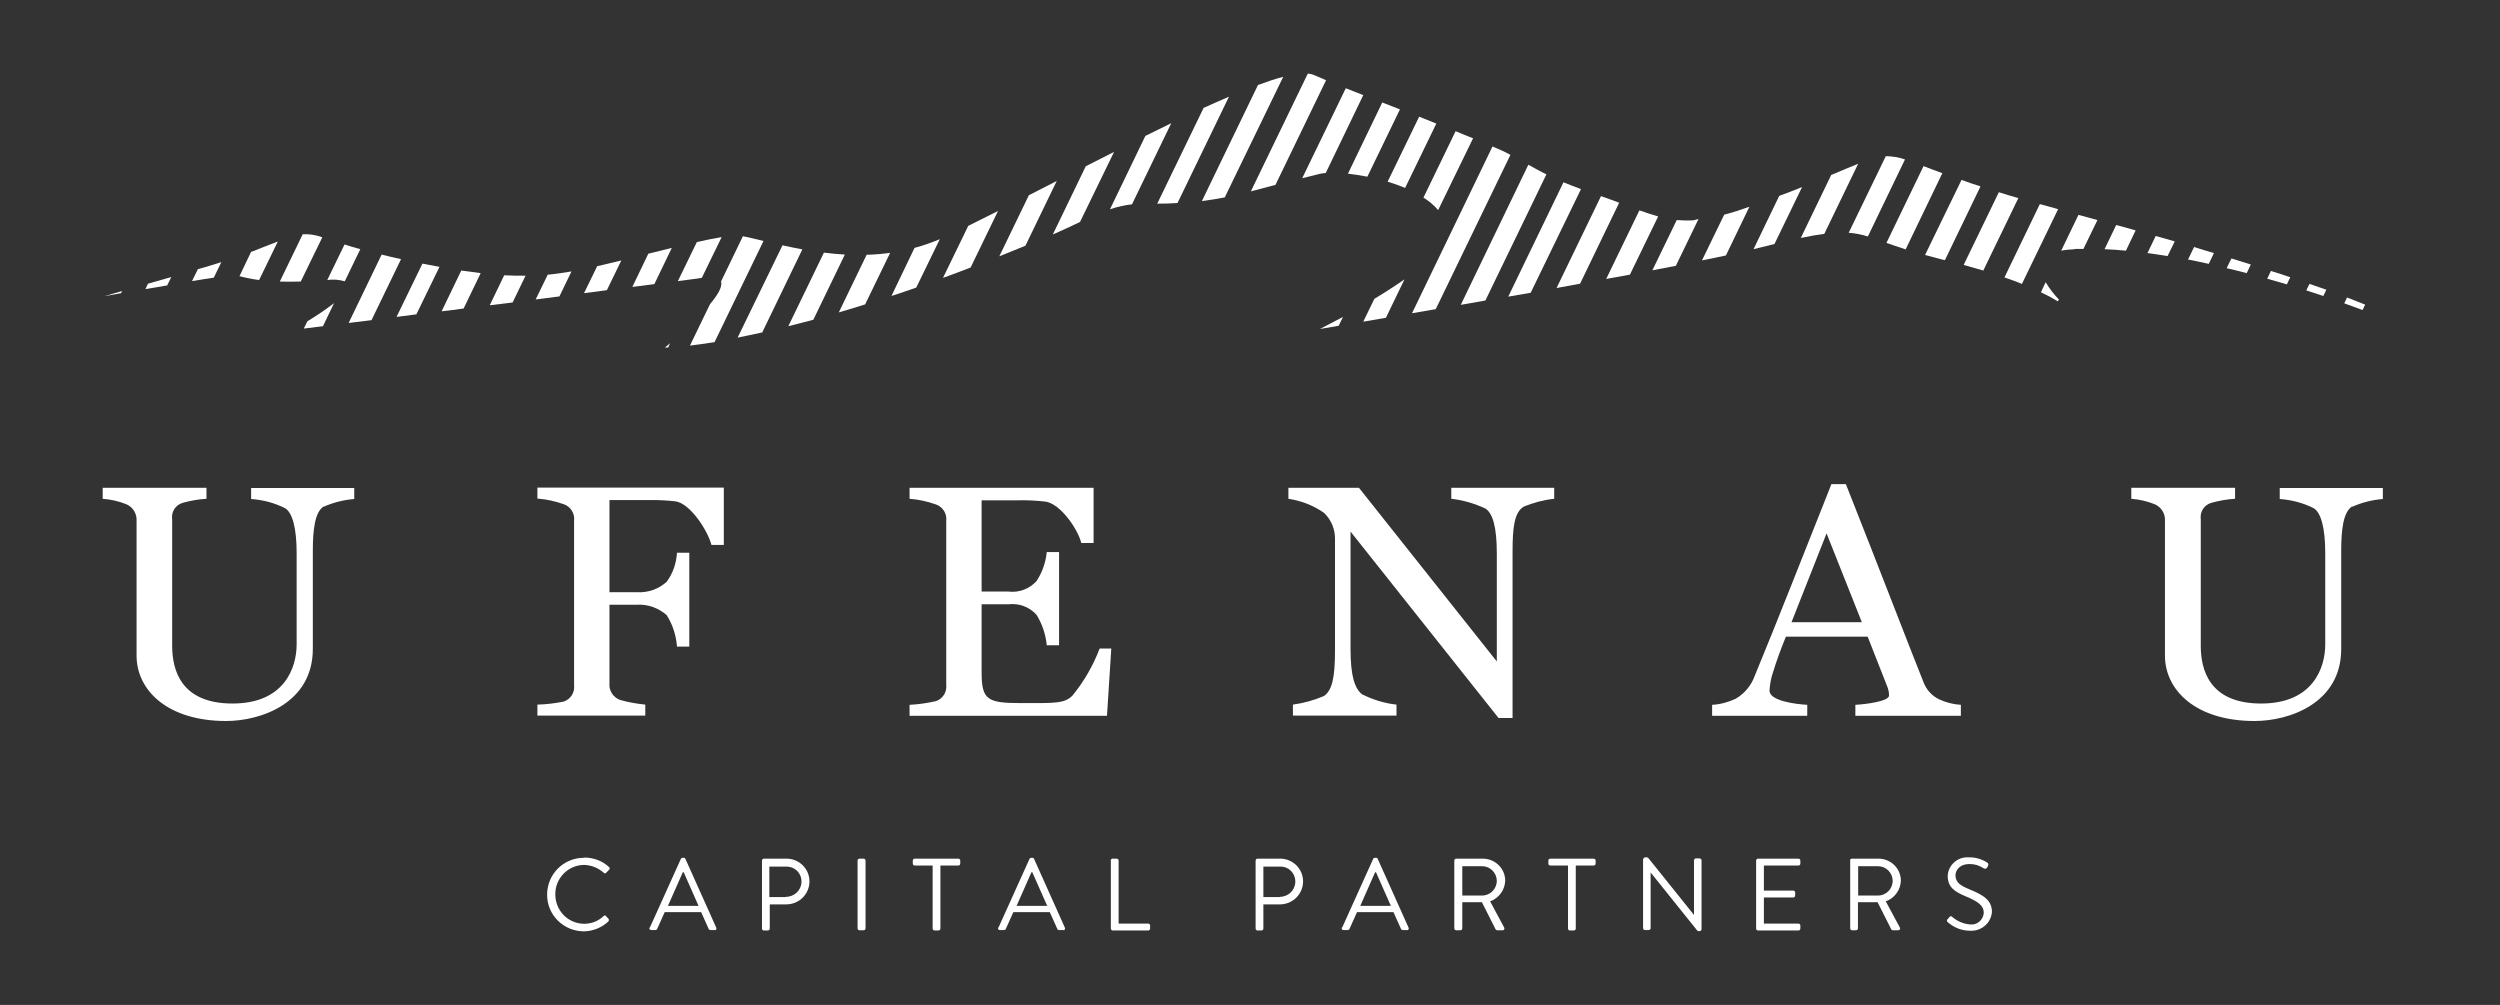 <svg xmlns="http://www.w3.org/2000/svg" id="Capa_1" viewBox="0 0 1158.8 465.8"><rect x="0" y="0" width="1158.8" height="465.8" fill="#333333" stroke="none"/><defs><style>      .st0 {        fill: #fff;      }    </style></defs><g id="Mask_Group_3"><g id="Group_70"><g id="Group_69"><g id="Group_66"><path id="Path_275" class="st0" d="M334.5,109.9c-3.6.6-7.5,1.4-11.5,2.3l-8.8,18.1c4.7-.6,8.5-1.1,11.1-1.5l9.2-18.9Z"></path><path id="Path_276" class="st0" d="M344.4,109.4l-10.2,21.1c.8,2.3-1.5,6.2-5.1,10.5l-9.3,19.2c3.1-.4,6.9-.9,11.4-1.6l22.7-46.9c-3.8-.9-6.9-1.7-9.5-2.2Z"></path><path id="Path_277" class="st0" d="M308.3,161.1s.5,0,1.4,0l.9-2c-1.5,1.3-2.4,2-2.4,2Z"></path><path id="Path_278" class="st0" d="M311.4,114.9c-3.6.9-7.3,1.8-10.9,2.7l-7.4,15.4c3.6-.5,7-.9,10.2-1.3l8.1-16.8Z"></path><path id="Path_279" class="st0" d="M243.6,127.8c-3.3,0-6.6,0-9.9-.2l-6.7,13.9,10.6-1.3,6-12.4Z"></path><path id="Path_280" class="st0" d="M265,125.8c-3.8.6-7.4,1.2-10.8,1.5h-.3l-5.6,11.5,11-1.4,5.6-11.6Z"></path><path id="Path_281" class="st0" d="M288.1,120.7c-3.8.9-7.6,1.8-11.3,2.7l-6.1,12.5,10.6-1.4,6.7-13.8Z"></path><path id="Path_282" class="st0" d="M490,83.8c-4.4,2.3-8.8,4.5-13.1,6.7l-13.7,28.3c4-1.6,8-3.2,12.1-4.9l14.6-30.2Z"></path><path id="Path_283" class="st0" d="M213.8,125.4l-9.1,18.9c3.4-.4,6.8-.8,10.2-1.3l7.9-16.4c-3-.4-6-.8-9-1.2Z"></path><path id="Path_284" class="st0" d="M503.3,77l-15.3,31.7c4.7-2.1,8.8-4,12.6-5.8l15.8-32.5c-4.3,2.2-8.7,4.4-13,6.6Z"></path><path id="Path_285" class="st0" d="M462.6,97.8c-4.8,2.4-9.4,4.7-13.8,6.9l-11.7,24.1c4.2-1.5,8.4-3.1,12.8-4.8l12.7-26.2Z"></path><path id="Path_286" class="st0" d="M391.6,118c-3.3-.2-6.5-.5-9.7-.9l-16.5,34.1c3.7-.9,7.5-1.9,11.6-3l14.6-30.2Z"></path><path id="Path_287" class="st0" d="M412.6,117.2c-3.6.5-7.2.8-10.9.9l-12.9,26.7c3.9-1.1,8-2.4,12.2-3.7l11.6-23.9Z"></path><path id="Path_288" class="st0" d="M435.5,110.9c-3.8,1.6-7.6,2.9-11.6,4l-10.7,22.3c3.7-1.2,7.5-2.5,11.5-3.9l10.9-22.4Z"></path><path id="Path_289" class="st0" d="M569.7,44.8c-3.8,1.6-7.7,3.4-11.8,5.2l-21.5,44.4c3.4,0,6.5-.1,9.4-.3l23.9-49.4Z"></path><path id="Path_290" class="st0" d="M530.9,63l-16.4,34c3.3-1.1,6.7-1.9,10.2-2.3l18.2-37.6c-3.9,1.9-8,3.9-12,5.9Z"></path><path id="Path_291" class="st0" d="M362.7,113.7l-20.8,42.8c3.5-.7,7.3-1.5,11.4-2.4l18.6-38.5c-3.3-.6-6.4-1.3-9.3-1.9Z"></path><path id="Path_292" class="st0" d="M91.7,124.8l-2.7,5.5c3.7-.6,7.2-1.2,10.1-1.6l3.5-7.2c-3.4,1.1-7,2.2-11,3.3Z"></path><path id="Path_293" class="st0" d="M68.6,131.5l-1.2,2.5,10.1-1.7,1.9-3.9c-3.4,1-7,2-10.8,3.1Z"></path><path id="Path_294" class="st0" d="M708.4,76.4l-31.3,64.9,11.4-2,28.3-58.5c-2.8-1.3-5.4-2.8-8.3-4.4Z"></path><path id="Path_295" class="st0" d="M699,71.2c-1.4-.8-3.9-1.9-7.2-3.3l-37.3,77.3,11-1.9,34.6-71.5-1-.6Z"></path><path id="Path_296" class="st0" d="M48.3,137.3l7.8-1.4.5-1c-2.7.8-5.5,1.6-8.3,2.4Z"></path><path id="Path_297" class="st0" d="M155,140.4c-4,3.1-8.2,5.9-12.5,8.5l-1.7,3.4,8.9-1.1,5.2-10.8Z"></path><path id="Path_298" class="st0" d="M203.8,123.7c-2.7-.5-5.3-1-8-1.5l-12,24.7,9.2-1.2,10.7-22Z"></path><path id="Path_299" class="st0" d="M185.8,120.1c-3.3-.7-6.2-1.4-8.9-2.1l-15.3,31.7,10.6-1.3,13.7-28.3Z"></path><path id="Path_300" class="st0" d="M159.7,113.3l-8,16.5c2.7-.4,5.5-.2,8.1.6l7.2-14.9c-2.8-.8-5.3-1.5-7.4-2.2Z"></path><path id="Path_301" class="st0" d="M139.4,130.5l10-20.5c-2.9-1.1-6-1.6-9.1-1.4l-10.6,21.9c2.9.1,6.1.1,9.7,0Z"></path><path id="Path_302" class="st0" d="M128.6,112c-3.2,1.2-7.1,2.8-12,4.7h-.2c0,0-5.4,11.3-5.4,11.3,3,.8,6,1.4,9.1,1.8l8.6-17.7Z"></path><path id="Path_303" class="st0" d="M1034.3,119.8l-2.2,4.5c3.1.7,6.2,1.5,9.3,2.3l1.9-4c-3-.9-6-1.9-9-2.8Z"></path><path id="Path_304" class="st0" d="M861.3,75.9c-3.3,1.3-7.4,3.1-12.5,5.2l-14.1,29.2c4.2-.9,7.8-1.5,10.9-1.9l15.7-32.5Z"></path><path id="Path_305" class="st0" d="M594.8,35.6c-3.5.9-7.4,2.2-11.7,3.8l-26,53.8c3.7-.5,7.1-1,10.6-1.7l27.1-55.9Z"></path><path id="Path_306" class="st0" d="M961.7,115.4c1.3,0,2.6,0,4,0l6.5-13.4-8.8-2.4-8,16.6c2.1-.4,4.2-.6,6.4-.7Z"></path><path id="Path_307" class="st0" d="M954.3,138.8c-2.3-2.4-4.4-5.1-6.1-8l-2.2,4.7c3.5,1.6,6.1,3.1,7.9,4.2l.4-.8Z"></path><path id="Path_308" class="st0" d="M883,73.9c-2.9-1-5.9-1.5-8.9-1.5l-17.2,35.5c3,.2,6,.8,8.9,1.7l17.2-35.7Z"></path><path id="Path_309" class="st0" d="M909.2,83.4l-16.9,34.8c2.2.6,4.6,1.2,7.2,1.9l2,.5,16.5-34.2c-3.2-1-6.1-2-8.8-3Z"></path><path id="Path_310" class="st0" d="M900.4,80.3c-3.4-1.2-6.2-2.3-8.8-3.3l-17.2,35.6c2.6.9,5.5,1.9,8.9,3l17-35.3Z"></path><path id="Path_311" class="st0" d="M953.5,96.8c-2.8-.8-5.4-1.5-8-2.2l-16.4,34c3,1,5.7,2,8.1,3l16.8-34.7h-.5Z"></path><path id="Path_312" class="st0" d="M1061.5,128.5c-2.9-1-5.9-2-8.9-2.9l-1.7,3.6c3.1.9,6.2,1.8,9.1,2.6l1.6-3.3Z"></path><path id="Path_313" class="st0" d="M1078.3,134.3c-2.6-.9-5.1-1.8-7.8-2.7l-1.5,3c2.8.9,5.4,1.8,7.9,2.6l1.4-2.9Z"></path><path id="Path_314" class="st0" d="M1096.3,141.2c-2.7-1.1-5.5-2.2-8.4-3.3l-1.3,2.7c3.7,1.3,6.6,2.4,8.5,3.1l1.2-2.5Z"></path><path id="Path_315" class="st0" d="M1026.2,117.3c-3.1-.9-6.1-1.8-9.2-2.8l-2.8,5.8c3.2.6,6.4,1.3,9.6,2l2.4-5Z"></path><path id="Path_316" class="st0" d="M980.9,104.3l-5.4,11.2c3.3.1,6.6.4,9.9.7l4.5-9.4c-3-.9-6-1.7-9-2.5Z"></path><path id="Path_317" class="st0" d="M1008,111.9c-2.9-.9-5.8-1.7-8.8-2.5l-3.8,7.9c3.1.4,6.2.9,9.3,1.4l3.3-6.7Z"></path><path id="Path_318" class="st0" d="M935.5,91.8c-3.2-.9-6.2-1.8-9-2.7l-16.3,33.7c3.2.9,6.3,1.8,9.1,2.6l16.3-33.7Z"></path><path id="Path_319" class="st0" d="M633.8,81.9l15.1-31.2-8.2-3.2-15.9,33c2.8.3,5.8.8,9,1.4Z"></path><path id="Path_320" class="st0" d="M611.8,152.5l8.7-1.5,2-4.1c-6.4,3.4-10.7,5.6-10.7,5.6Z"></path><path id="Path_321" class="st0" d="M666.6,97.4l16.2-33.3c-2.6-1-5.3-2.1-8.1-3.3l-14.9,30.8c2.6,1.6,4.9,3.5,6.8,5.8Z"></path><path id="Path_322" class="st0" d="M665.8,57.3l-8-3.2-14.6,30.1c2.7.8,5.4,1.8,8.1,2.9l14.5-29.9Z"></path><path id="Path_323" class="st0" d="M614.5,80.2l17.4-36.1c-2.9-1.1-5.6-2.2-8.1-3.2l-20.2,41.7c2.6-.6,5.2-1.3,8-2,.9-.2,1.8-.3,2.8-.4Z"></path><path id="Path_324" class="st0" d="M614.7,37.2c-2.4-1-4.3-1.8-5.6-2.4-.9-.4-1.9-.6-2.9-.7l-26.4,54.6c3.5-.9,7.3-1.9,11.4-3l23.5-48.6Z"></path><path id="Path_325" class="st0" d="M824.7,90.8l-11.9,24.7c3.5-.9,6.7-1.7,9.7-2.4l12.8-26.4c-3.2,1.3-6.7,2.7-10.6,4.1Z"></path><path id="Path_326" class="st0" d="M785.2,102.1c-2.7.2-5.3.1-8-.1l-11.3,23.3c3.8-.7,7.4-1.4,10.9-2.1l10.5-21.7-2.2.6Z"></path><path id="Path_327" class="st0" d="M768.5,100.3c-2.7-.8-5.6-1.7-8.6-2.8l-15.4,31.8,11-2,13.1-27Z"></path><path id="Path_328" class="st0" d="M637,138.6l-5.1,10.5,10.5-1.8,8.6-17.8c-4.6,3.2-9.4,6.3-14.1,9.1Z"></path><path id="Path_329" class="st0" d="M811,95.8c-4.3,1.5-8.2,2.8-11.8,3.7l-10.3,21.2c4.1-.8,7.9-1.6,11.1-2.3l10.9-22.6Z"></path><path id="Path_330" class="st0" d="M750.6,94c-2.6-1-5.4-2-8.5-3.1l-20.6,42.6,10.9-2,18.1-37.5Z"></path><path id="Path_331" class="st0" d="M732.7,87.6c-3-1.1-5.6-2.1-8-3.1l-25.6,53,10.4-1.8,23.3-48Z"></path></g><g id="Group_67"><path id="Path_332" class="st0" d="M150.1,234.7c-4.2,2.6-5.1,11-5.1,20.6v45.5c0,25.2-24.2,33.4-40.2,33.4-27.1,0-41.5-14.2-41.5-30.3v-62.5c.2-3.3-1.7-6.4-4.8-7.7-3.5-1.4-7.1-2.2-10.9-2.5v-5.1h48.1v5.1c-3.8.2-7.5.9-11.1,1.9-3.3,1-5.3,4.2-4.8,7.6v58.6c0,11.1,3.9,26.8,28,26.8s29.7-16.7,29.7-27.4v-42.4c0-11.3-1.9-18.6-5.3-20.7-4.9-2.5-10.3-3.9-15.8-4.3v-5.1h47.8v5.1c-4.9.4-9.7,1.6-14.2,3.6Z"></path><path id="Path_333" class="st0" d="M329.8,252.7c-1.7-6.8-9.9-19.3-16.6-20.3-4.3-.5-8.6-.7-12.9-.6h-17.8v42.7h12.7c5.1.3,10-1.4,13.8-4.8,2.9-3.9,4.5-8.6,4.8-13.5h5.7v43.5h-5.7c-.4-5.2-2-10.2-4.8-14.6-3.8-3.3-8.7-5.1-13.8-4.8h-12.7v36.5c-.3,3.3,1.7,6.4,4.8,7.6,3.8,1.1,7.8,1.8,11.8,2.2v5.1h-50v-5.1c4.1-.1,8.2-.6,12.2-1.4,3.2-1.1,5.2-4.2,4.8-7.6v-76.3c.4-3.3-1.6-6.5-4.8-7.6-4-1.4-8.1-2.3-12.2-2.6v-5.1h86.4v26.6h-5.7Z"></path><path id="Path_334" class="st0" d="M513.2,331.8h-91.6v-5.1c4.1-.2,8.2-.8,12.2-1.7,3.2-1.1,5.2-4.2,4.8-7.6v-76c.4-3.3-1.6-6.5-4.8-7.6-4-1.4-8.1-2.3-12.2-2.6v-5.1h85.3v25.6h-5.7c-1.7-6.8-9.9-18.3-16.6-19.2-4.3-.5-8.6-.7-12.9-.6h-16.7v42.3h12.4c4.9.6,9.7-1.2,13-4.8,2.7-4,4.3-8.7,4.8-13.5h5.7v43.2h-5.7c-.5-5-2.1-9.9-4.8-14.2-3.3-3.6-8.1-5.4-13-4.8h-12.4v31.7c0,12.7,2.8,14.1,18.4,14.1s20.1.3,23.8-3.6c5.3-6.5,9.5-13.8,12.5-21.7h5.4l-2,31.3Z"></path><path id="Path_335" class="st0" d="M706.2,234.9c-4.2,2.6-5.1,9.3-5.1,20.7v77.2h-6.5l-68.6-86.4v54.2c0,12.8,1.9,18.4,5.3,21.2,5,2.5,10.4,4.2,16,4.8v5.1h-48v-5.1c5-.7,9.8-2,14.4-4,3.7-2.6,5.1-8.2,5.1-21.2v-51.4c.1-4.6-1.7-9-5-12.2-4.9-3.5-10.6-5.7-16.6-6.6v-5.1h32.7l63.9,80.5v-50c0-12.4-1.9-18.7-5.3-20.9-5-2.3-10.3-3.9-15.8-4.5v-5.1h47.7v5.1c-4.9.5-9.7,1.8-14.3,3.7Z"></path><path id="Path_336" class="st0" d="M860,331.8v-5.1c5.4-.3,15.6-1.7,15.6-4.3,0-1.2-.2-2.4-.6-3.6l-9.3-23.7h-37.9c-2.3,5.6-4.5,11.6-5.9,16.3-1,2.8-1.5,5.7-1.7,8.7,0,4.8,12.1,6.3,17.5,6.6v5.1h-44.1v-5.1c3.8-.2,7.4-1.2,10.9-2.8,4.1-2.4,7.2-6.1,8.8-10.5,11-26.6,23.8-59.4,35.6-89h6.7c15.8,39.9,30.3,77.7,36.1,92.1,1.3,3.3,3.8,6,7,7.6,3.2,1.5,6.7,2.4,10.2,2.6v5.1h-48.8ZM846.7,247.1l-16.3,41.3h32.6l-16.4-41.3Z"></path><path id="Path_337" class="st0" d="M1090.3,234.7c-4.2,2.6-5.1,11-5.1,20.6v45.5c0,25.2-24.1,33.4-40.2,33.4-27.1,0-41.5-14.2-41.5-30.3v-62.5c.2-3.3-1.7-6.4-4.8-7.7-3.5-1.4-7.1-2.2-10.8-2.5v-5.1h48.1v5.1c-3.8.2-7.5.9-11.1,1.9-3.3,1-5.3,4.2-4.8,7.6v58.6c0,11.1,3.9,26.8,28,26.8s29.7-16.7,29.7-27.4v-42.4c0-11.3-1.9-18.6-5.3-20.7-4.9-2.5-10.3-3.9-15.8-4.3v-5.1h47.8v5.1c-4.9.4-9.7,1.6-14.2,3.6Z"></path></g><g id="Group_68"><path id="Path_338" class="st0" d="M270.8,397.5c4.3,0,8.4,1.5,11.5,4.4.4.3.4.9,0,1.3,0,0,0,0,0,0l-1.3,1.3c-.4.5-.8.4-1.2,0-2.5-2.2-5.7-3.5-9.1-3.6-7.4.1-13.4,6.2-13.3,13.7,0,7.4,5.8,13.5,13.3,13.6,3.4,0,6.6-1.2,9.1-3.6.3-.3.8-.4,1.1,0,0,0,0,0,0,.1l1.1,1.1c.3.4.3.9,0,1.3-3.1,2.9-7.1,4.5-11.3,4.6-9.4,0-17.1-7.5-17.1-16.9,0,0,0,0,0-.1,0-9.5,7.6-17.1,17.1-17.1h0Z"></path><path id="Path_339" class="st0" d="M301.2,430l14.4-31.9c.1-.3.5-.5.8-.5h.5c.4,0,.7.2.8.5l14.3,31.9c.2.4,0,.9-.3,1.1-.1,0-.3.1-.5,0h-1.9c-.3,0-.7-.2-.8-.5l-3.5-7.8h-16.9l-3.5,7.8c-.1.3-.5.5-.8.5h-1.9c-.5,0-.9-.3-.9-.8,0-.2,0-.3,0-.4ZM323.8,419.9c-2.3-5.2-4.6-10.4-6.9-15.6h-.4l-6.9,15.6h14.2Z"></path><path id="Path_340" class="st0" d="M353.2,398.9c0-.5.4-.9.9-.9h10.5c5.8,0,10.6,4.7,10.6,10.5,0,5.9-4.7,10.6-10.6,10.7h-7.8v11.2c0,.5-.4.9-.9.9h-1.8c-.5,0-.9-.4-.9-.9v-31.4ZM364.3,415.7c3.9,0,7.1-3,7.2-6.9,0-.1,0-.2,0-.3,0-3.7-3-6.8-6.8-6.8-.2,0-.3,0-.5,0h-7.6v14.1h7.6Z"></path><path id="Path_341" class="st0" d="M397.5,398.9c0-.5.4-.9.9-.9h1.9c.5,0,.9.4.9.9v31.4c0,.5-.4.9-.9.9h-1.9c-.5,0-.9-.4-.9-.9v-31.4Z"></path><path id="Path_342" class="st0" d="M432.3,401.2h-8.3c-.5,0-.9-.4-.9-.9v-1.4c0-.5.4-.9.9-.9h20.2c.5,0,.9.4.9.9h0v1.4c0,.5-.4.9-.9.9h-8.3v29.2c0,.5-.4.9-.9.9h-1.8c-.5,0-.9-.4-.9-.9v-29.2Z"></path><path id="Path_343" class="st0" d="M462.8,430l14.4-31.9c.1-.3.5-.5.8-.5h.5c.4,0,.7.2.8.5l14.3,31.9c.2.4,0,.9-.3,1.1-.1,0-.3.1-.5,0h-1.9c-.4,0-.7-.2-.8-.5l-3.5-7.8h-16.9l-3.5,7.8c-.1.3-.5.5-.8.5h-1.9c-.5,0-.9-.3-.9-.8,0-.1,0-.3,0-.4ZM485.4,419.9c-2.3-5.2-4.6-10.4-6.9-15.6h-.4l-6.9,15.6h14.3Z"></path><path id="Path_344" class="st0" d="M514.8,398.9c0-.5.4-.9.9-.9h1.9c.5,0,.9.4.9.9v29.2h13.7c.5,0,.9.4.9.9v1.4c0,.5-.4.9-.9.9h-16.4c-.5,0-.9-.4-.9-.9v-31.4Z"></path><path id="Path_345" class="st0" d="M582,398.9c0-.5.4-.9.9-.9h10.5c5.8,0,10.6,4.7,10.6,10.5,0,5.9-4.7,10.6-10.6,10.7h-7.8v11.2c0,.5-.4.9-.9.9h-1.8c-.5,0-.9-.4-.9-.9v-31.4ZM593.2,415.7c3.9,0,7.1-3,7.2-6.9,0-.1,0-.2,0-.3,0-3.7-3-6.8-6.7-6.8-.2,0-.3,0-.5,0h-7.6v14.1h7.6Z"></path><path id="Path_346" class="st0" d="M622.1,430l14.4-31.9c.1-.3.5-.5.8-.5h.5c.4,0,.7.2.8.5l14.3,31.9c.2.4,0,.9-.3,1.1-.1,0-.3.1-.5,0h-1.9c-.3,0-.7-.2-.8-.5l-3.5-7.8h-16.9l-3.5,7.8c-.1.3-.5.5-.8.5h-1.9c-.5,0-.9-.3-.9-.8,0-.1,0-.3,0-.4ZM644.7,419.9c-2.3-5.2-4.6-10.4-6.9-15.6h-.4l-6.9,15.6h14.3Z"></path><path id="Path_347" class="st0" d="M674.1,398.9c0-.5.4-.9.9-.9h12.3c5.6,0,10.3,4.4,10.4,10.1,0,0,0,0,0,0-.1,4.4-2.9,8.2-7,9.7l6.5,12.1c.3.4.1,1-.3,1.2-.2.1-.3.2-.5.1h-2.3c-.5,0-.9-.3-1-.7l-6.2-12.3h-9.1v12.1c0,.5-.4.9-.9.9h-1.9c-.5,0-.9-.4-.9-.9v-31.5ZM687,415.1c3.8,0,6.8-3.1,6.8-6.9-.1-3.7-3.1-6.7-6.8-6.7h-9.2v13.6h9.2Z"></path><path id="Path_348" class="st0" d="M726.9,401.2h-8.3c-.5,0-.9-.4-.9-.9v-1.4c0-.5.4-.9.9-.9h20.1c.5,0,.9.4.9.9,0,0,0,0,0,0v1.4c0,.5-.4.9-.9.9h-8.3v29.2c0,.5-.4.9-.9.9h-1.8c-.5,0-.9-.4-.9-.9v-29.2Z"></path><path id="Path_349" class="st0" d="M761.7,398.3c0-.5.4-.9.9-.9h.7c.3,0,.6.1.8.4l21.1,26.3h0v-25.3c0-.5.4-.9.9-.9h1.7c.5,0,.9.4.9.9v31.9c0,.5-.4.9-.9.9h-.4c-.3,0-.6-.1-.8-.4l-21.5-26.8h0v25.8c0,.5-.4.9-.9.9h-1.7c-.5,0-.9-.4-.9-.9v-32Z"></path><path id="Path_350" class="st0" d="M814,398.9c0-.5.4-.9.9-.9h18.7c.5,0,.9.4.9.9s0,0,0,0v1.4c0,.5-.4.9-.9.9h-16v11.6h13.6c.5,0,.9.4.9.9v1.4c0,.5-.4.9-.9.9h-13.6v12.1h16c.5,0,.9.4.9.9v1.4c0,.5-.4.9-.9.9h-18.7c-.5,0-.9-.4-.9-.9v-31.5Z"></path><path id="Path_351" class="st0" d="M857.5,398.9c0-.5.4-.9.9-.9h12.3c5.6,0,10.3,4.4,10.4,10.1,0,0,0,0,0,0-.1,4.4-2.9,8.2-7,9.7l6.5,12.1c.3.4.1,1-.3,1.2-.2,0-.3.1-.5.1h-2.3c-.5,0-.9-.3-1-.7l-6.2-12.3h-9.1v12.1c0,.5-.4.9-.9.9h-1.8c-.5,0-.9-.4-.9-.9v-31.5ZM870.5,415.1c3.8,0,6.8-3.1,6.8-6.9-.1-3.7-3.1-6.7-6.8-6.7h-9.2v13.6h9.2Z"></path><path id="Path_352" class="st0" d="M902.7,426.2l.7-.9c.5-.6.9-.9,1.5-.3,2.3,2,5.1,3.2,8.2,3.5,3.2.4,6-1.9,6.4-5.1,0-.1,0-.2,0-.4,0-3.3-2.8-5.2-8.3-7.5-5.2-2.2-8.4-4.2-8.4-9.6.3-5,4.6-8.8,9.6-8.5.2,0,.4,0,.6,0,2.9,0,5.7.9,8.1,2.4.5.3.7,1,.4,1.5,0,0,0,0,0,.1l-.5.8c-.4.6-.9.6-1.7.2-1.9-1.3-4.1-1.9-6.3-1.9-5,0-6.6,3.2-6.6,5.2,0,3.4,2.4,4.8,6.4,6.5,6.4,2.6,10.5,5,10.5,10.5-.4,5.2-5,9.1-10.3,8.7-3.7,0-7.2-1.4-10-3.8-.4-.3-.9-.8-.3-1.6Z"></path></g></g></g></g></svg>